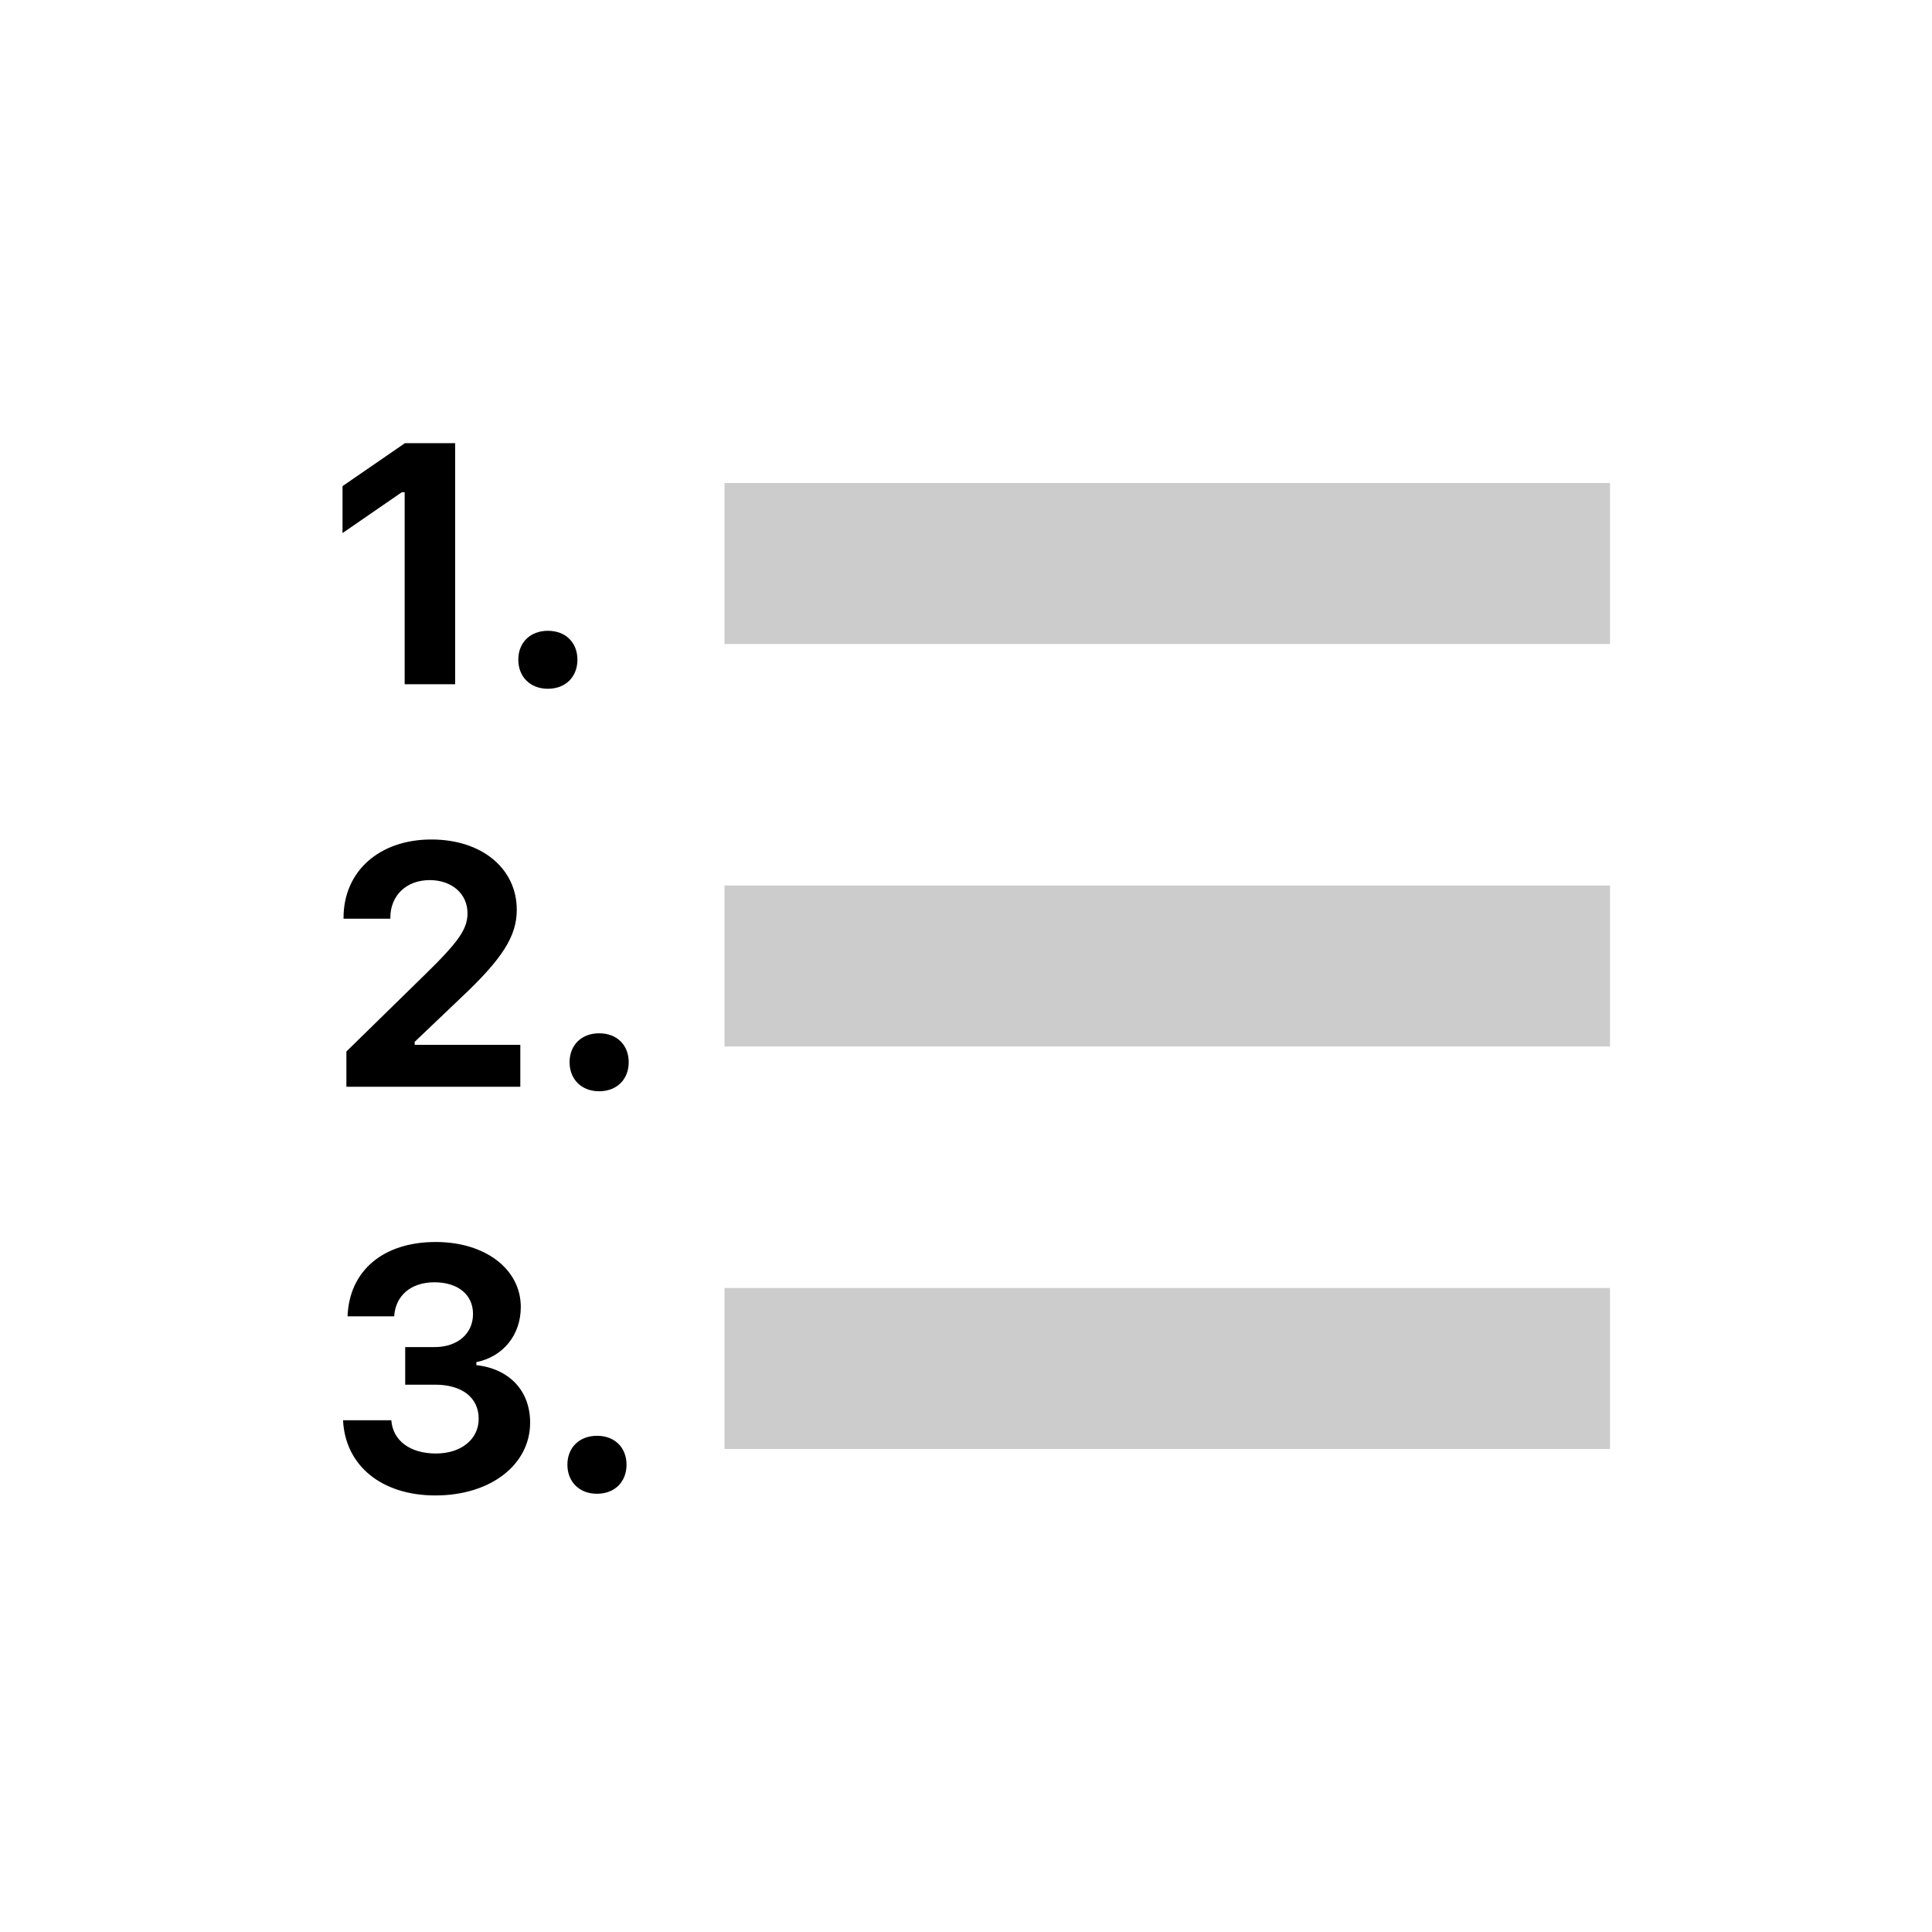 <?xml version="1.0" encoding="UTF-8"?>
<svg width="48px" height="48px" viewBox="0 0 48 48" version="1.1" xmlns="http://www.w3.org/2000/svg" xmlns:xlink="http://www.w3.org/1999/xlink">
    <!-- Generator: Sketch 51.2 (57519) - http://www.bohemiancoding.com/sketch -->
    <title>icon-list-num-default</title>
    <desc>Created with Sketch.</desc>
    <defs></defs>
    <g stroke="none" stroke-width="1" fill="none" fill-rule="evenodd">
        <rect fill="#000000" opacity="0.2" x="18" y="12" width="22" height="4"></rect>
        <rect fill="#000000" opacity="0.2" x="18" y="22" width="22" height="4"></rect>
        <rect fill="#000000" opacity="0.2" x="18" y="32" width="22" height="4"></rect>
        <path d="M10.054,17 L10.054,12.231 L9.98,12.231 L8.51,13.244 L8.51,12.078 L10.059,11.011 L11.308,11.011 L11.308,17 L10.054,17 Z M13.611,17.112 C13.167,17.112 12.877,16.809 12.877,16.39 C12.877,15.971 13.167,15.672 13.611,15.672 C14.06,15.672 14.346,15.971 14.346,16.39 C14.346,16.809 14.06,17.112 13.611,17.112 Z M8.535,22.804 C8.535,21.646 9.424,20.857 10.719,20.857 C11.968,20.857 12.839,21.575 12.839,22.605 C12.839,23.256 12.487,23.817 11.449,24.792 L10.303,25.884 L10.303,25.958 L12.927,25.958 L12.927,27 L8.606,27 L8.606,26.124 L10.561,24.211 C11.403,23.389 11.615,23.078 11.615,22.688 C11.615,22.206 11.225,21.866 10.677,21.866 C10.096,21.866 9.698,22.248 9.698,22.8 L9.698,22.825 L8.535,22.825 L8.535,22.804 Z M14.885,27.112 C14.441,27.112 14.151,26.809 14.151,26.39 C14.151,25.971 14.441,25.672 14.885,25.672 C15.334,25.672 15.62,25.971 15.62,26.39 C15.62,26.809 15.334,27.112 14.885,27.112 Z M10.067,34.402 L10.067,33.468 L10.797,33.468 C11.366,33.468 11.752,33.136 11.752,32.646 C11.752,32.165 11.378,31.858 10.793,31.858 C10.212,31.858 9.826,32.186 9.793,32.704 L8.635,32.704 C8.677,31.571 9.519,30.857 10.826,30.857 C12.055,30.857 12.939,31.53 12.939,32.472 C12.939,33.165 12.503,33.705 11.835,33.842 L11.835,33.916 C12.657,34.008 13.171,34.555 13.171,35.344 C13.171,36.394 12.184,37.154 10.818,37.154 C9.482,37.154 8.577,36.415 8.523,35.286 L9.722,35.286 C9.76,35.792 10.187,36.112 10.831,36.112 C11.457,36.112 11.893,35.759 11.893,35.249 C11.893,34.726 11.482,34.402 10.81,34.402 L10.067,34.402 Z M14.832,37.112 C14.387,37.112 14.097,36.809 14.097,36.39 C14.097,35.971 14.387,35.672 14.832,35.672 C15.28,35.672 15.566,35.971 15.566,36.39 C15.566,36.809 15.28,37.112 14.832,37.112 Z" fill="#000000"></path>
    </g>
</svg>